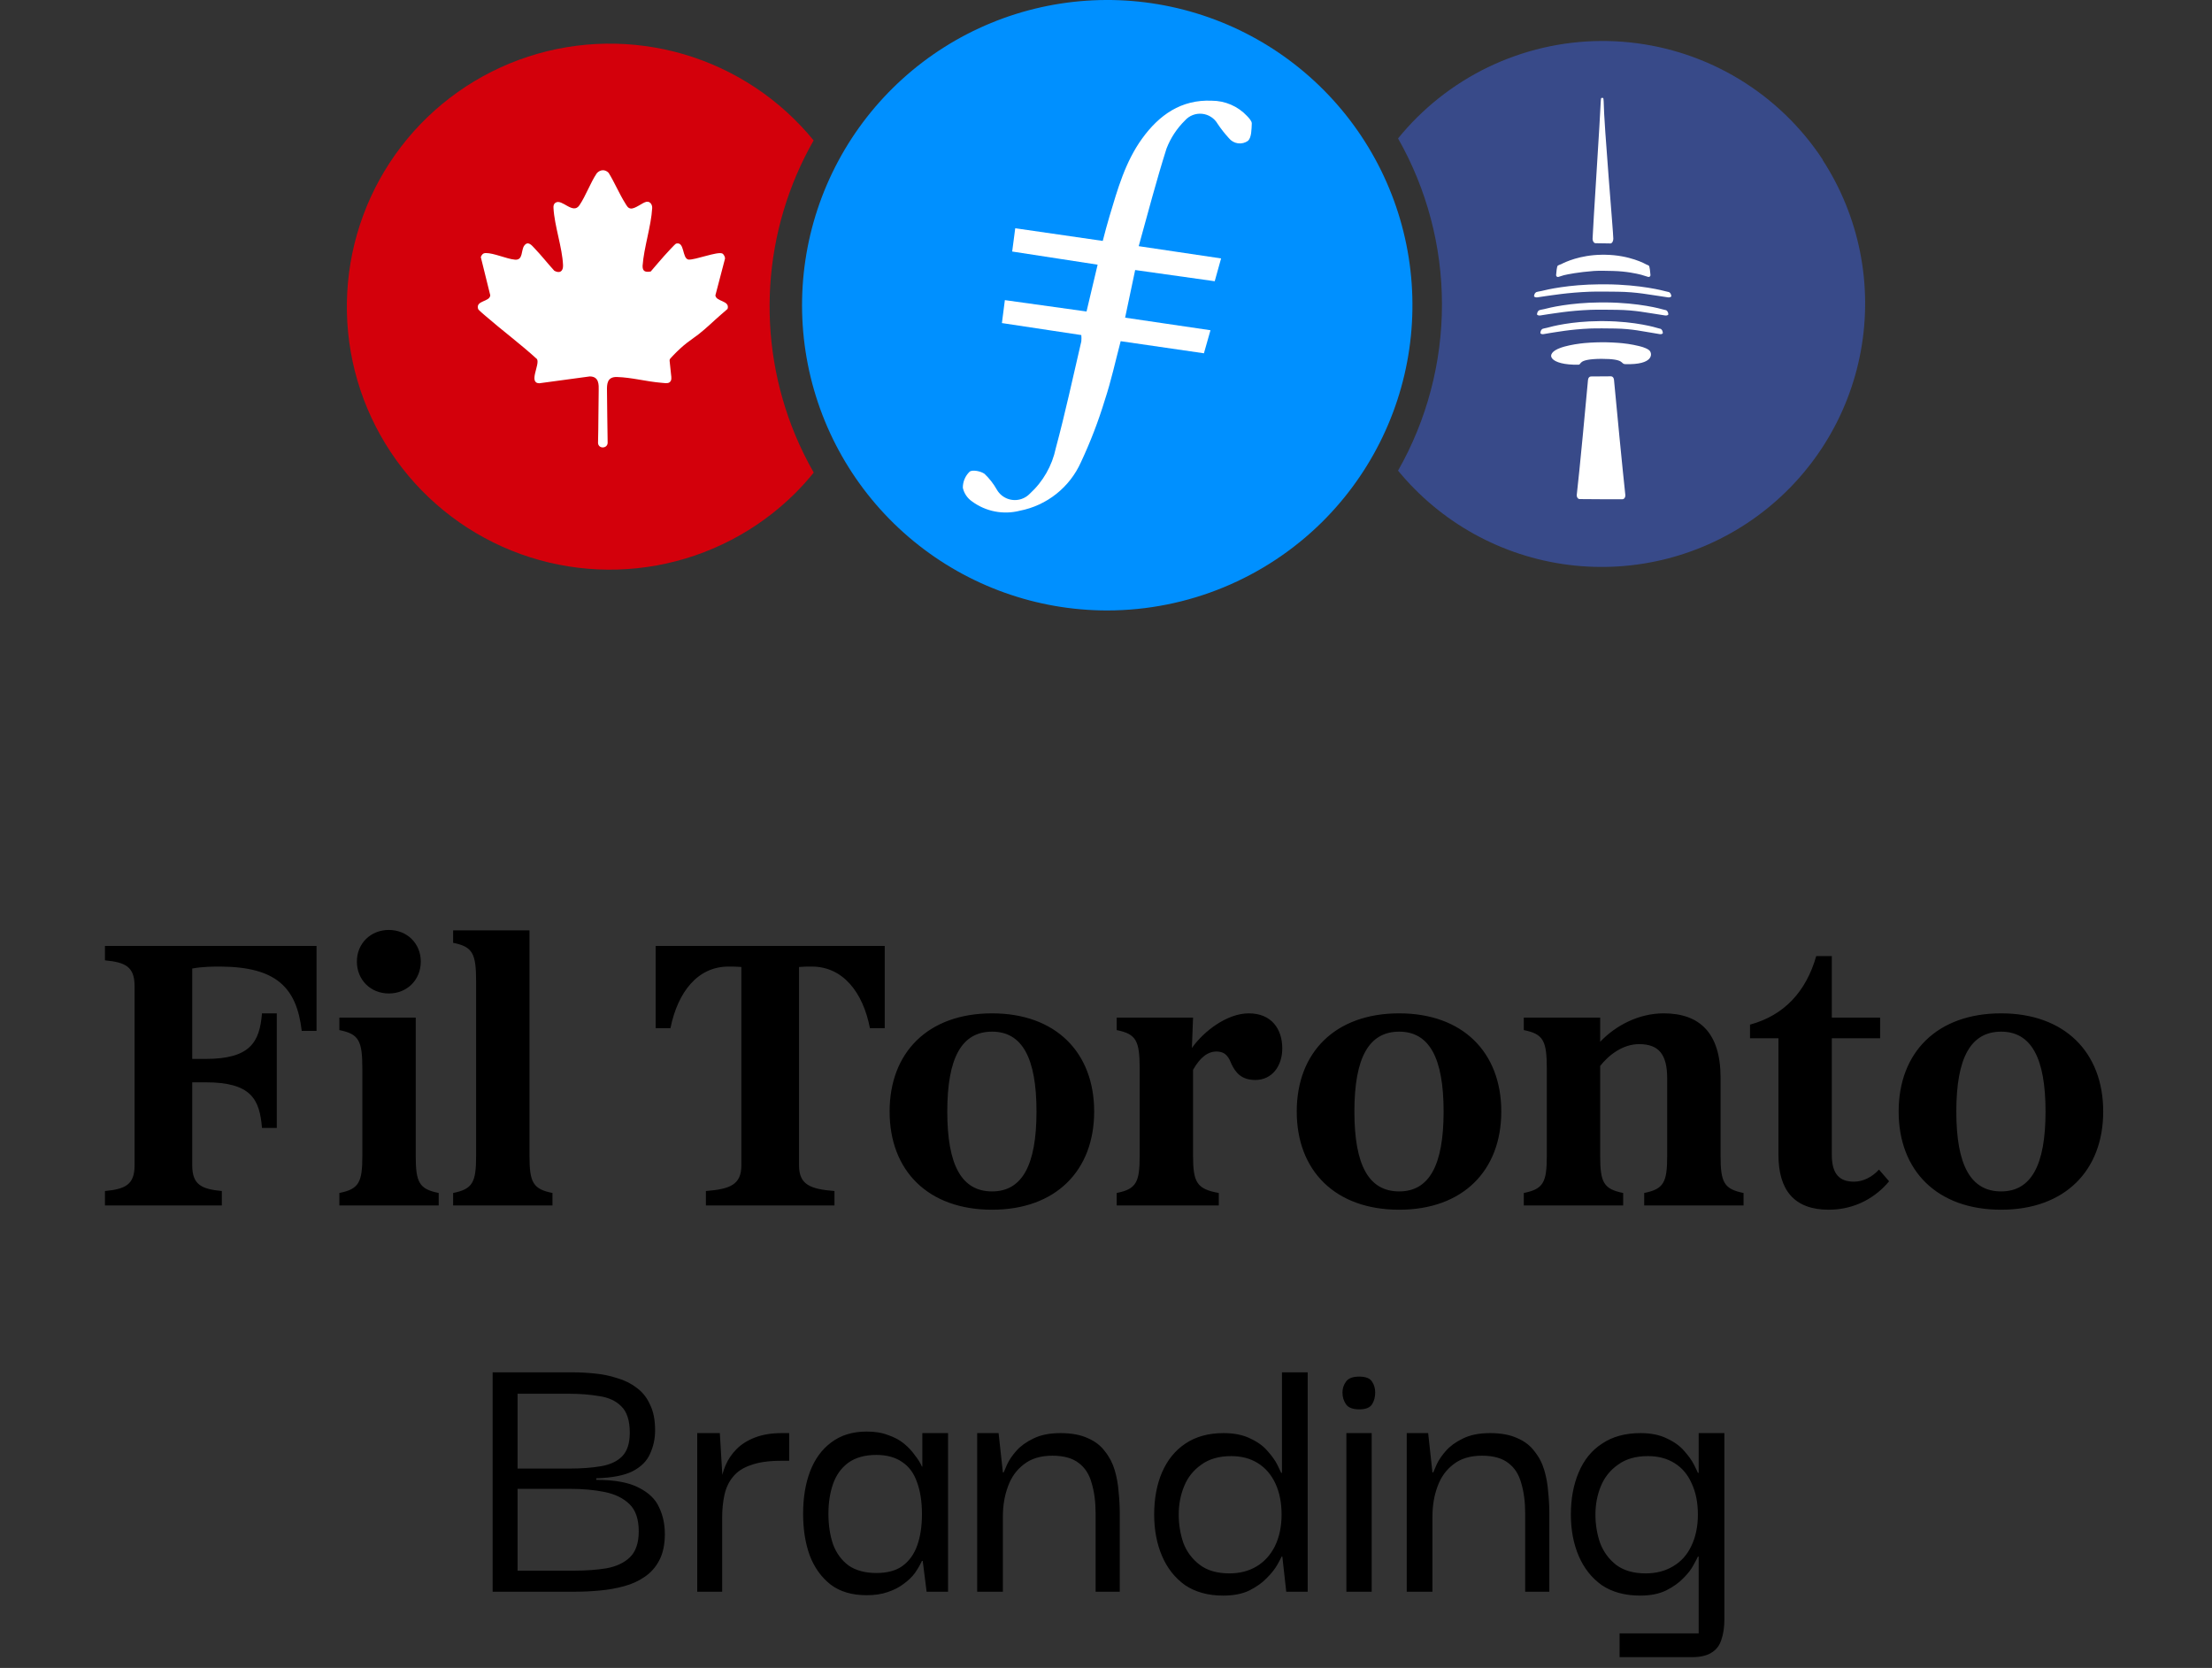 <svg width="126" height="95" viewBox="0 0 126 95" fill="none" xmlns="http://www.w3.org/2000/svg">
<rect x="0" y="0" width="126" height="95" fill="#333333" stroke="none"/>
<path fill-rule="evenodd" clip-rule="evenodd" d="M103.827 9.096C102.605 7.238 100.985 5.675 99.085 4.519C97.185 3.363 95.051 2.645 92.839 2.415C90.627 2.185 88.391 2.449 86.294 3.19C84.196 3.93 82.29 5.127 80.712 6.694C80.332 7.072 79.973 7.469 79.636 7.884C81.275 10.768 82.137 14.028 82.137 17.345C82.137 20.662 81.275 23.922 79.636 26.806C82.07 29.771 85.547 31.692 89.353 32.173C93.16 32.654 97.005 31.659 100.101 29.393C103.197 27.126 105.307 23.761 105.997 19.987C106.688 16.213 105.908 12.318 103.816 9.102L103.827 9.096Z" fill="#384A89"/>
<path fill-rule="evenodd" clip-rule="evenodd" d="M45.292 24.76C44.177 22.07 43.693 19.162 43.875 16.257C44.058 13.352 44.903 10.527 46.346 7.998C44.434 5.655 41.858 3.944 38.956 3.092C36.054 2.241 32.962 2.287 30.087 3.226C27.212 4.165 24.688 5.952 22.848 8.352C21.008 10.753 19.938 13.654 19.778 16.674C19.618 19.694 20.376 22.692 21.952 25.273C23.528 27.855 25.849 29.898 28.609 31.135C31.369 32.373 34.438 32.745 37.414 32.205C40.39 31.664 43.132 30.236 45.281 28.107C45.659 27.73 46.016 27.333 46.351 26.917C45.953 26.22 45.6 25.5 45.292 24.76Z" fill="#D3000B"/>
<path fill-rule="evenodd" clip-rule="evenodd" d="M63.068 34.77C59.044 34.769 55.144 33.372 52.035 30.818C48.925 28.263 46.798 24.708 46.017 20.761C45.236 16.813 45.848 12.716 47.75 9.17C49.651 5.623 52.725 2.846 56.445 1.312C60.166 -0.222 64.304 -0.417 68.152 0.759C72.001 1.935 75.322 4.41 77.55 7.762C79.778 11.114 80.773 15.134 80.367 19.138C79.962 23.142 78.179 26.881 75.324 29.718C72.064 32.95 67.659 34.766 63.068 34.77Z" fill="#0090FF"/>
<path fill-rule="evenodd" clip-rule="evenodd" d="M64.661 15.38L69.193 16.018C69.319 15.56 69.43 15.165 69.556 14.719L64.863 14.021C65.391 12.115 65.876 10.265 66.445 8.468C66.677 7.863 67.037 7.315 67.499 6.861C67.62 6.724 67.772 6.618 67.942 6.553C68.112 6.487 68.296 6.463 68.477 6.482C68.659 6.501 68.833 6.562 68.986 6.662C69.139 6.76 69.267 6.894 69.357 7.051C69.55 7.34 69.765 7.613 70 7.869C70.127 8.028 70.311 8.133 70.514 8.162C70.717 8.19 70.922 8.14 71.089 8.021C71.293 7.825 71.288 7.373 71.304 7.03C71.304 6.894 71.152 6.73 71.032 6.605C70.774 6.33 70.463 6.111 70.117 5.962C69.771 5.813 69.398 5.736 69.022 5.736C67.281 5.66 66.026 6.553 65.059 7.89C64.092 9.228 63.662 10.777 63.199 12.319C63.062 12.774 62.945 13.226 62.815 13.722L57.83 13C57.773 13.452 57.713 13.874 57.656 14.326L62.523 15.075C62.308 15.999 62.104 16.862 61.891 17.742L57.239 17.094C57.177 17.589 57.13 17.962 57.071 18.401L61.594 19.084C61.605 19.204 61.605 19.325 61.594 19.444C61.12 21.47 60.679 23.529 60.14 25.529C59.931 26.526 59.414 27.432 58.661 28.119C58.535 28.251 58.379 28.352 58.206 28.413C57.946 28.506 57.661 28.505 57.401 28.41C57.141 28.315 56.923 28.132 56.785 27.893C56.597 27.559 56.361 27.256 56.084 26.991C55.869 26.833 55.39 26.741 55.232 26.866C55.108 26.984 55.01 27.127 54.944 27.285C54.877 27.443 54.844 27.613 54.845 27.784C54.916 28.101 55.105 28.38 55.374 28.563C55.76 28.847 56.205 29.041 56.676 29.132C57.147 29.223 57.633 29.208 58.097 29.088C58.856 28.94 59.567 28.611 60.172 28.13C60.777 27.649 61.257 27.03 61.573 26.324C62.11 25.178 62.566 23.994 62.934 22.783C63.294 21.694 63.536 20.574 63.836 19.433L68.578 20.122C68.709 19.67 68.826 19.253 68.951 18.809L64.089 18.093C64.294 17.134 64.471 16.298 64.661 15.38Z" fill="white"/>
<path d="M91.771 21.434C91.387 21.436 90.995 21.438 90.62 21.442C90.536 21.442 90.466 21.526 90.456 21.636C90.366 22.643 89.963 26.941 89.817 28.172C89.8 28.305 89.878 28.425 89.979 28.426C90.777 28.434 91.61 28.438 92.417 28.435C92.519 28.435 92.596 28.316 92.581 28.183C92.456 27.055 92.036 22.755 91.936 21.629C91.926 21.517 91.855 21.434 91.771 21.434Z" fill="white"/>
<path d="M90.894 13.853L91.735 13.866C91.826 13.86 91.897 13.742 91.898 13.6C91.899 13.248 91.369 7.187 91.348 5.769C91.347 5.661 91.33 5.578 91.311 5.578C91.289 5.578 91.241 5.578 91.22 5.578C91.201 5.578 91.185 5.655 91.183 5.758C91.166 6.43 90.72 13.223 90.717 13.585C90.715 13.738 90.798 13.86 90.895 13.853H90.894Z" fill="white"/>
<path d="M93.615 19.783C93.59 19.775 93.566 19.767 93.54 19.759C93.528 19.756 93.515 19.753 93.503 19.748C93.505 19.748 93.505 19.749 93.508 19.75C93.521 19.753 93.562 19.769 93.508 19.75C93.459 19.736 93.409 19.722 93.359 19.71C93.253 19.683 93.147 19.66 93.04 19.64C92.84 19.601 92.636 19.572 92.432 19.55C92.404 19.547 92.377 19.544 92.349 19.542C92.343 19.542 92.337 19.541 92.33 19.54C92.346 19.543 92.359 19.546 92.314 19.539C92.265 19.534 92.217 19.53 92.169 19.527C92.065 19.519 91.961 19.512 91.857 19.508C91.43 19.487 91.002 19.49 90.575 19.516C90.469 19.522 90.362 19.53 90.256 19.54C90.243 19.542 90.232 19.543 90.22 19.544C90.195 19.546 90.17 19.549 90.145 19.552C90.095 19.557 90.046 19.563 89.997 19.569C89.797 19.595 89.6 19.627 89.406 19.669C89.312 19.689 89.219 19.711 89.126 19.737C89.101 19.743 89.075 19.752 89.049 19.759C89.119 19.742 89.045 19.76 89.029 19.765C88.988 19.778 88.948 19.791 88.907 19.805C87.894 20.161 88.308 20.801 89.905 20.773C90.127 20.769 89.8 20.452 91.211 20.438C92.621 20.438 92.272 20.73 92.581 20.74C94.203 20.79 94.123 20.14 93.964 19.972C93.9 19.905 93.786 19.842 93.615 19.785V19.783Z" fill="white"/>
<path d="M88.772 15.771C88.865 15.742 88.974 15.709 89.084 15.674C89.084 15.674 89.084 15.674 89.085 15.674C89.289 15.625 89.908 15.5 90.792 15.433C91.073 15.412 91.593 15.426 91.88 15.433C92.646 15.452 93.211 15.581 93.482 15.648C93.621 15.69 93.763 15.735 93.881 15.771C93.951 15.793 94.019 15.738 94.014 15.664C94 15.483 93.972 15.197 93.925 15.134C93.916 15.122 93.864 15.099 93.789 15.069C93.729 15.034 92.83 14.53 91.452 14.51C91.412 14.51 91.374 14.51 91.337 14.51C91.3 14.51 91.262 14.51 91.222 14.51C89.994 14.528 89.147 14.931 88.935 15.042C88.822 15.084 88.74 15.119 88.728 15.135C88.681 15.197 88.653 15.483 88.639 15.665C88.634 15.739 88.703 15.794 88.772 15.772V15.771Z" fill="white"/>
<path d="M94.605 18.734C94.593 18.726 94.525 18.709 94.427 18.687C94.35 18.663 93.183 18.304 91.395 18.29C91.342 18.29 91.293 18.29 91.244 18.29C91.197 18.29 91.147 18.29 91.095 18.29C89.502 18.303 88.402 18.589 88.127 18.668C87.981 18.698 87.873 18.723 87.859 18.734C87.798 18.778 87.761 18.826 87.743 18.955C87.737 19.007 87.826 19.047 87.915 19.032C88.036 19.011 88.322 18.963 88.322 18.963C88.586 18.928 89.436 18.759 90.582 18.711C90.947 18.696 91.621 18.706 91.995 18.711C92.988 18.725 93.678 18.897 94.029 18.944C94.209 18.974 94.395 19.005 94.547 19.032C94.637 19.047 94.726 19.007 94.719 18.955C94.701 18.826 94.664 18.778 94.603 18.734H94.605Z" fill="white"/>
<path d="M94.91 17.67C94.898 17.662 94.825 17.645 94.72 17.624C94.638 17.599 93.386 17.24 91.468 17.226C91.412 17.226 91.358 17.226 91.307 17.226C91.256 17.226 91.202 17.226 91.146 17.226C89.437 17.239 88.259 17.525 87.963 17.605C87.806 17.634 87.691 17.66 87.675 17.67C87.61 17.715 87.57 17.763 87.551 17.892C87.543 17.944 87.64 17.983 87.736 17.968C87.865 17.948 88.172 17.899 88.172 17.899C88.456 17.864 89.366 17.695 90.596 17.647C90.986 17.632 91.71 17.642 92.111 17.647C93.177 17.661 93.916 17.833 94.293 17.88C94.486 17.91 94.685 17.941 94.849 17.968C94.945 17.983 95.041 17.944 95.033 17.892C95.014 17.763 94.975 17.715 94.91 17.67H94.91Z" fill="white"/>
<path d="M95.202 16.859C95.182 16.73 95.141 16.682 95.073 16.638C95.06 16.63 94.984 16.613 94.874 16.591C94.787 16.567 93.479 16.208 91.475 16.194C91.416 16.194 91.361 16.194 91.307 16.194C91.254 16.194 91.198 16.194 91.139 16.194C89.354 16.206 88.121 16.493 87.812 16.572C87.649 16.602 87.528 16.627 87.511 16.638C87.443 16.682 87.402 16.73 87.382 16.859C87.375 16.911 87.475 16.951 87.575 16.936C87.711 16.915 88.031 16.867 88.032 16.867C88.328 16.832 89.28 16.663 90.565 16.615C90.973 16.6 91.729 16.61 92.148 16.615C93.262 16.629 94.034 16.801 94.428 16.848C94.629 16.878 94.838 16.909 95.008 16.936C95.109 16.951 95.209 16.911 95.201 16.859H95.202Z" fill="white"/>
<path d="M40.751 16.819L41.295 14.744C41.317 14.646 41.226 14.476 41.14 14.437C40.866 14.312 39.601 14.812 39.22 14.786C38.841 14.722 39.013 13.739 38.511 13.875C38.452 13.891 37.929 14.472 37.837 14.572C37.573 14.86 37.326 15.171 37.067 15.464C36.769 15.513 36.596 15.469 36.603 15.14C36.68 14.085 37.092 12.884 37.15 11.85C37.16 11.659 37.036 11.461 36.83 11.492C36.603 11.526 36.187 11.907 35.925 11.876C35.762 11.856 35.7 11.713 35.622 11.59C35.27 11.033 35.016 10.406 34.669 9.845C34.469 9.633 34.184 9.653 33.993 9.869C33.626 10.415 33.365 11.163 33.003 11.694C32.63 12.242 32.014 11.3 31.644 11.546C31.532 11.621 31.521 11.727 31.528 11.85C31.583 12.869 32.027 14.084 32.072 15.102C32.087 15.455 31.884 15.592 31.575 15.421C31.194 15.004 30.84 14.551 30.45 14.143C30.289 13.973 30.079 13.701 29.864 13.988C29.668 14.25 29.812 14.831 29.334 14.79C28.858 14.749 28.126 14.406 27.673 14.413C27.512 14.415 27.445 14.499 27.387 14.641L27.927 16.819C27.901 17.203 27.084 17.103 27.233 17.594C27.254 17.662 27.573 17.923 27.654 17.994C28.617 18.829 29.647 19.592 30.589 20.454C30.768 20.764 30.084 21.811 30.716 21.83L33.596 21.44C34.132 21.444 34.11 21.922 34.103 22.252C34.083 23.243 34.092 24.235 34.065 25.225C34.078 25.576 34.598 25.563 34.613 25.225C34.589 24.235 34.593 23.243 34.575 22.252C34.569 21.894 34.572 21.454 35.145 21.473C36.009 21.5 36.801 21.731 37.682 21.803C37.818 21.814 38.018 21.855 38.128 21.782C38.281 21.682 38.244 21.487 38.225 21.333C38.195 21.08 38.172 20.826 38.145 20.573C38.142 20.543 38.139 20.511 38.148 20.482C38.157 20.45 38.18 20.424 38.203 20.399C38.434 20.143 38.683 19.901 38.945 19.676C39.215 19.445 39.511 19.258 39.791 19.04C40.233 18.696 40.648 18.283 41.075 17.914C41.198 17.807 41.321 17.701 41.444 17.594C41.593 17.107 40.776 17.19 40.75 16.818L40.751 16.819Z" fill="white"/>
<path d="M5.979 67.837C7.133 67.726 7.666 67.482 7.666 66.372V56.163C7.666 55.053 7.133 54.809 5.979 54.698V53.877H18.03V58.715H17.187C16.898 56.23 15.722 55.076 12.57 55.053C12.149 55.053 11.55 55.053 10.95 55.164V60.313H11.705C14.257 60.313 14.79 59.359 14.923 57.717H15.766V64.242H14.923C14.79 62.621 14.324 61.645 11.705 61.645H10.95V66.372C10.95 67.482 11.483 67.726 12.637 67.837V68.658H5.979V67.837ZM20.329 54.765C20.329 53.744 21.106 52.967 22.149 52.967C23.192 52.967 23.969 53.744 23.969 54.765C23.969 55.808 23.192 56.585 22.149 56.585C21.106 56.585 20.329 55.808 20.329 54.765ZM19.331 68.658V67.948C20.441 67.726 20.64 67.349 20.64 65.839V60.868C20.64 59.27 20.441 58.893 19.331 58.671V57.961H23.681V65.839C23.681 67.349 23.88 67.726 24.99 67.948V68.658H19.331ZM25.811 67.948C26.921 67.726 27.12 67.349 27.12 65.839V55.897C27.12 54.299 26.921 53.922 25.811 53.7V52.989H30.161V65.839C30.161 67.349 30.361 67.726 31.47 67.948V68.658H25.811V67.948ZM45.514 66.372C45.514 67.482 46.157 67.726 47.533 67.837V68.658H40.209V67.837C41.585 67.726 42.229 67.482 42.229 66.372V55.076C41.962 55.053 41.741 55.053 41.496 55.053C39.743 55.053 38.611 56.496 38.19 58.56H37.346V53.877H50.396V58.56H49.553C49.153 56.496 47.999 55.053 46.246 55.053C46.002 55.053 45.758 55.053 45.514 55.076V66.372ZM56.511 57.717C60.129 57.717 62.326 59.936 62.326 63.309C62.326 66.683 60.129 68.902 56.511 68.902C52.871 68.902 50.674 66.683 50.674 63.309C50.674 59.936 52.871 57.717 56.511 57.717ZM53.959 63.309C53.959 66.372 54.78 67.859 56.511 67.859C58.22 67.859 59.041 66.372 59.041 63.309C59.041 60.247 58.22 58.76 56.511 58.76C54.78 58.76 53.959 60.247 53.959 63.309ZM67.892 59.692C68.58 58.715 69.912 57.717 71.132 57.717C72.442 57.717 73.041 58.627 73.041 59.714C73.041 60.735 72.442 61.512 71.51 61.512C70.689 61.512 70.378 61.068 70.156 60.624C70.001 60.247 69.845 59.892 69.29 59.892C68.802 59.892 68.358 60.224 67.959 60.935V65.839C67.959 67.349 68.181 67.726 69.424 67.948V68.658H63.609V67.948C64.719 67.726 64.918 67.349 64.918 65.839V60.868C64.918 59.27 64.719 58.893 63.609 58.671V57.961H67.959L67.892 59.692ZM79.701 57.717C83.319 57.717 85.516 59.936 85.516 63.309C85.516 66.683 83.319 68.902 79.701 68.902C76.062 68.902 73.865 66.683 73.865 63.309C73.865 59.936 76.062 57.717 79.701 57.717ZM77.149 63.309C77.149 66.372 77.97 67.859 79.701 67.859C81.41 67.859 82.231 66.372 82.231 63.309C82.231 60.247 81.41 58.76 79.701 58.76C77.97 58.76 77.149 60.247 77.149 63.309ZM91.149 65.839C91.149 67.349 91.349 67.726 92.459 67.948V68.658H86.799V67.948C87.909 67.726 88.109 67.349 88.109 65.839V60.868C88.109 59.27 87.909 58.893 86.799 58.671V57.961H91.149V59.337C92.037 58.405 93.346 57.717 94.767 57.717C96.808 57.717 98.007 58.826 98.007 61.379V65.839C98.007 67.349 98.207 67.726 99.316 67.948V68.658H93.657V67.948C94.767 67.726 94.966 67.349 94.966 65.839V61.423C94.966 60.069 94.5 59.47 93.368 59.47C92.436 59.47 91.637 60.091 91.149 60.713V65.839ZM99.684 58.36C101.637 57.828 102.88 56.474 103.457 54.454H104.344V57.961H107.096V59.137H104.344V65.773C104.344 66.905 104.81 67.304 105.609 67.304C106.12 67.304 106.652 67.038 107.03 66.616L107.607 67.282C106.874 68.17 105.698 68.902 104.167 68.902C102.192 68.902 101.304 67.77 101.304 65.773V59.137H99.684V58.36ZM113.988 57.717C117.606 57.717 119.803 59.936 119.803 63.309C119.803 66.683 117.606 68.902 113.988 68.902C110.349 68.902 108.151 66.683 108.151 63.309C108.151 59.936 110.349 57.717 113.988 57.717ZM111.436 63.309C111.436 66.372 112.257 67.859 113.988 67.859C115.697 67.859 116.518 66.372 116.518 63.309C116.518 60.247 115.697 58.76 113.988 58.76C112.257 58.76 111.436 60.247 111.436 63.309ZM28.062 90.658V78.163H32.567C32.996 78.163 33.432 78.185 33.876 78.23C34.335 78.274 34.764 78.363 35.163 78.496C35.578 78.614 35.948 78.799 36.273 79.051C36.599 79.288 36.85 79.606 37.028 80.005C37.22 80.39 37.316 80.878 37.316 81.47C37.316 81.943 37.22 82.387 37.028 82.802C36.85 83.216 36.517 83.549 36.029 83.8C35.556 84.037 34.867 84.17 33.965 84.2V84.288C35.016 84.288 35.822 84.436 36.384 84.732C36.946 85.013 37.331 85.383 37.538 85.842C37.76 86.301 37.871 86.811 37.871 87.373C37.871 87.965 37.767 88.461 37.56 88.86C37.353 89.26 37.072 89.578 36.717 89.815C36.377 90.051 35.985 90.229 35.541 90.347C35.112 90.466 34.653 90.547 34.165 90.591C33.691 90.636 33.24 90.658 32.811 90.658H28.062ZM29.482 89.46H32.7C33.381 89.46 33.995 89.415 34.542 89.326C35.104 89.223 35.548 89.016 35.874 88.705C36.214 88.379 36.384 87.884 36.384 87.218C36.384 86.523 36.206 86.005 35.851 85.665C35.496 85.324 35.023 85.095 34.431 84.977C33.839 84.858 33.181 84.799 32.456 84.799H29.482V89.46ZM29.482 83.645H32.411C33.107 83.645 33.714 83.6 34.231 83.512C34.749 83.423 35.149 83.238 35.43 82.957C35.726 82.661 35.874 82.21 35.874 81.603C35.874 80.908 35.711 80.405 35.385 80.094C35.075 79.783 34.653 79.591 34.12 79.517C33.602 79.428 33.04 79.384 32.434 79.384H29.482V83.645ZM39.715 90.658V81.625H41.003L41.158 84.222L41.136 86.175V90.658H39.715ZM41.136 86.441L41.069 84.466C41.099 84.126 41.188 83.785 41.336 83.445C41.483 83.105 41.691 82.802 41.957 82.535C42.238 82.254 42.593 82.032 43.022 81.869C43.451 81.707 43.954 81.625 44.531 81.625H44.953V83.201H44.509C43.799 83.201 43.222 83.282 42.778 83.445C42.334 83.593 41.994 83.815 41.757 84.111C41.52 84.392 41.358 84.732 41.269 85.132C41.18 85.531 41.136 85.968 41.136 86.441ZM49.364 90.858C48.536 90.858 47.855 90.658 47.322 90.258C46.79 89.844 46.39 89.289 46.124 88.594C45.872 87.899 45.747 87.107 45.747 86.219C45.747 85.302 45.88 84.496 46.146 83.8C46.413 83.105 46.812 82.557 47.345 82.158C47.892 81.744 48.565 81.537 49.364 81.537C49.838 81.537 50.245 81.603 50.585 81.736C50.94 81.855 51.243 82.017 51.495 82.225C51.746 82.432 51.953 82.654 52.116 82.89C52.294 83.112 52.427 83.327 52.516 83.534H52.538V81.625H54.003V90.658H52.782L52.56 88.905H52.516C52.412 89.127 52.279 89.356 52.116 89.593C51.953 89.815 51.739 90.022 51.472 90.214C51.221 90.406 50.918 90.562 50.563 90.68C50.222 90.799 49.823 90.858 49.364 90.858ZM49.919 89.593C50.54 89.593 51.036 89.46 51.406 89.193C51.791 88.912 52.072 88.52 52.249 88.017C52.427 87.514 52.516 86.922 52.516 86.242C52.516 85.516 52.419 84.903 52.227 84.4C52.05 83.896 51.768 83.519 51.384 83.268C50.999 83.001 50.511 82.868 49.919 82.868C49.268 82.868 48.735 83.016 48.321 83.312C47.922 83.608 47.633 84.007 47.456 84.51C47.278 85.013 47.189 85.583 47.189 86.219C47.189 86.87 47.278 87.455 47.456 87.973C47.648 88.476 47.944 88.875 48.343 89.171C48.758 89.452 49.283 89.593 49.919 89.593ZM55.662 90.658V81.625H56.882L57.126 83.867H57.171C57.2 83.793 57.267 83.638 57.371 83.401C57.489 83.149 57.666 82.89 57.903 82.624C58.14 82.358 58.458 82.128 58.858 81.936C59.272 81.729 59.79 81.625 60.411 81.625C61.032 81.625 61.55 81.722 61.965 81.914C62.379 82.091 62.704 82.343 62.941 82.668C63.193 82.979 63.377 83.334 63.496 83.734C63.614 84.133 63.688 84.547 63.718 84.977C63.762 85.391 63.784 85.798 63.784 86.197V90.658H62.408V86.197C62.408 85.546 62.334 84.977 62.187 84.488C62.053 83.985 61.809 83.6 61.454 83.334C61.099 83.053 60.596 82.912 59.945 82.912C59.279 82.912 58.739 83.075 58.325 83.401C57.911 83.712 57.607 84.133 57.415 84.666C57.223 85.184 57.126 85.753 57.126 86.375V90.658H55.662ZM69.672 90.88C68.814 90.88 68.089 90.68 67.497 90.281C66.92 89.866 66.484 89.312 66.188 88.616C65.892 87.921 65.744 87.137 65.744 86.264C65.744 85.361 65.892 84.562 66.188 83.867C66.498 83.157 66.942 82.609 67.519 82.225C68.111 81.825 68.836 81.625 69.694 81.625C70.301 81.625 70.811 81.729 71.226 81.936C71.64 82.128 71.965 82.365 72.202 82.646C72.454 82.927 72.639 83.186 72.757 83.423C72.875 83.66 72.949 83.815 72.979 83.889H73.023V78.163H74.488V90.658H73.267L73.045 88.661H73.001C72.972 88.734 72.89 88.89 72.757 89.127C72.624 89.363 72.424 89.615 72.158 89.881C71.906 90.147 71.573 90.384 71.159 90.591C70.76 90.784 70.264 90.88 69.672 90.88ZM70.027 89.615C70.619 89.615 71.137 89.482 71.581 89.215C72.025 88.949 72.372 88.564 72.624 88.061C72.875 87.543 73.001 86.944 73.001 86.264C73.001 85.583 72.883 84.991 72.646 84.488C72.409 83.985 72.076 83.6 71.647 83.334C71.218 83.068 70.715 82.935 70.138 82.935C69.443 82.935 68.873 83.097 68.429 83.423C67.985 83.734 67.66 84.141 67.453 84.644C67.246 85.147 67.142 85.687 67.142 86.264C67.142 86.826 67.231 87.366 67.408 87.884C67.601 88.387 67.911 88.801 68.341 89.127C68.769 89.452 69.332 89.615 70.027 89.615ZM76.692 90.658V81.625H78.135V90.658H76.692ZM77.424 80.272C77.054 80.272 76.803 80.175 76.67 79.983C76.537 79.791 76.47 79.569 76.47 79.317C76.47 79.081 76.537 78.873 76.67 78.696C76.803 78.503 77.054 78.407 77.424 78.407C77.794 78.407 78.038 78.503 78.157 78.696C78.275 78.873 78.334 79.081 78.334 79.317C78.334 79.569 78.275 79.791 78.157 79.983C78.038 80.175 77.794 80.272 77.424 80.272ZM80.131 90.658V81.625H81.351L81.595 83.867H81.64C81.669 83.793 81.736 83.638 81.84 83.401C81.958 83.149 82.135 82.89 82.372 82.624C82.609 82.358 82.927 82.128 83.326 81.936C83.741 81.729 84.259 81.625 84.88 81.625C85.501 81.625 86.019 81.722 86.433 81.914C86.848 82.091 87.173 82.343 87.41 82.668C87.662 82.979 87.847 83.334 87.965 83.734C88.083 84.133 88.157 84.547 88.187 84.977C88.231 85.391 88.253 85.798 88.253 86.197V90.658H86.877V86.197C86.877 85.546 86.803 84.977 86.656 84.488C86.522 83.985 86.278 83.6 85.923 83.334C85.568 83.053 85.065 82.912 84.414 82.912C83.748 82.912 83.208 83.075 82.794 83.401C82.38 83.712 82.076 84.133 81.884 84.666C81.692 85.184 81.595 85.753 81.595 86.375V90.658H80.131ZM92.255 94.386V93.033H96.76V88.661H96.715C96.686 88.734 96.605 88.89 96.471 89.127C96.353 89.363 96.161 89.615 95.894 89.881C95.643 90.147 95.31 90.384 94.896 90.591C94.496 90.784 94.008 90.88 93.431 90.88C92.558 90.88 91.826 90.68 91.234 90.281C90.657 89.866 90.22 89.312 89.924 88.616C89.628 87.921 89.48 87.137 89.48 86.264C89.48 85.361 89.628 84.562 89.924 83.867C90.22 83.157 90.664 82.609 91.256 82.225C91.848 81.825 92.58 81.625 93.453 81.625C94.045 81.625 94.548 81.729 94.962 81.936C95.376 82.128 95.702 82.365 95.939 82.646C96.19 82.927 96.375 83.186 96.493 83.423C96.612 83.66 96.686 83.815 96.715 83.889H96.76V81.625H98.225V92.212C98.225 92.685 98.165 93.084 98.047 93.41C97.944 93.735 97.751 93.98 97.47 94.142C97.204 94.305 96.841 94.386 96.382 94.386H92.255ZM93.742 89.615C94.333 89.615 94.851 89.482 95.295 89.215C95.754 88.949 96.101 88.564 96.338 88.061C96.59 87.543 96.715 86.944 96.715 86.264C96.715 85.583 96.597 84.991 96.36 84.488C96.138 83.985 95.813 83.6 95.384 83.334C94.955 83.068 94.452 82.935 93.875 82.935C93.179 82.935 92.61 83.097 92.166 83.423C91.722 83.734 91.396 84.141 91.189 84.644C90.982 85.147 90.879 85.687 90.879 86.264C90.879 86.826 90.967 87.366 91.145 87.884C91.337 88.387 91.641 88.801 92.055 89.127C92.484 89.452 93.046 89.615 93.742 89.615Z" fill="black"/>
</svg>
